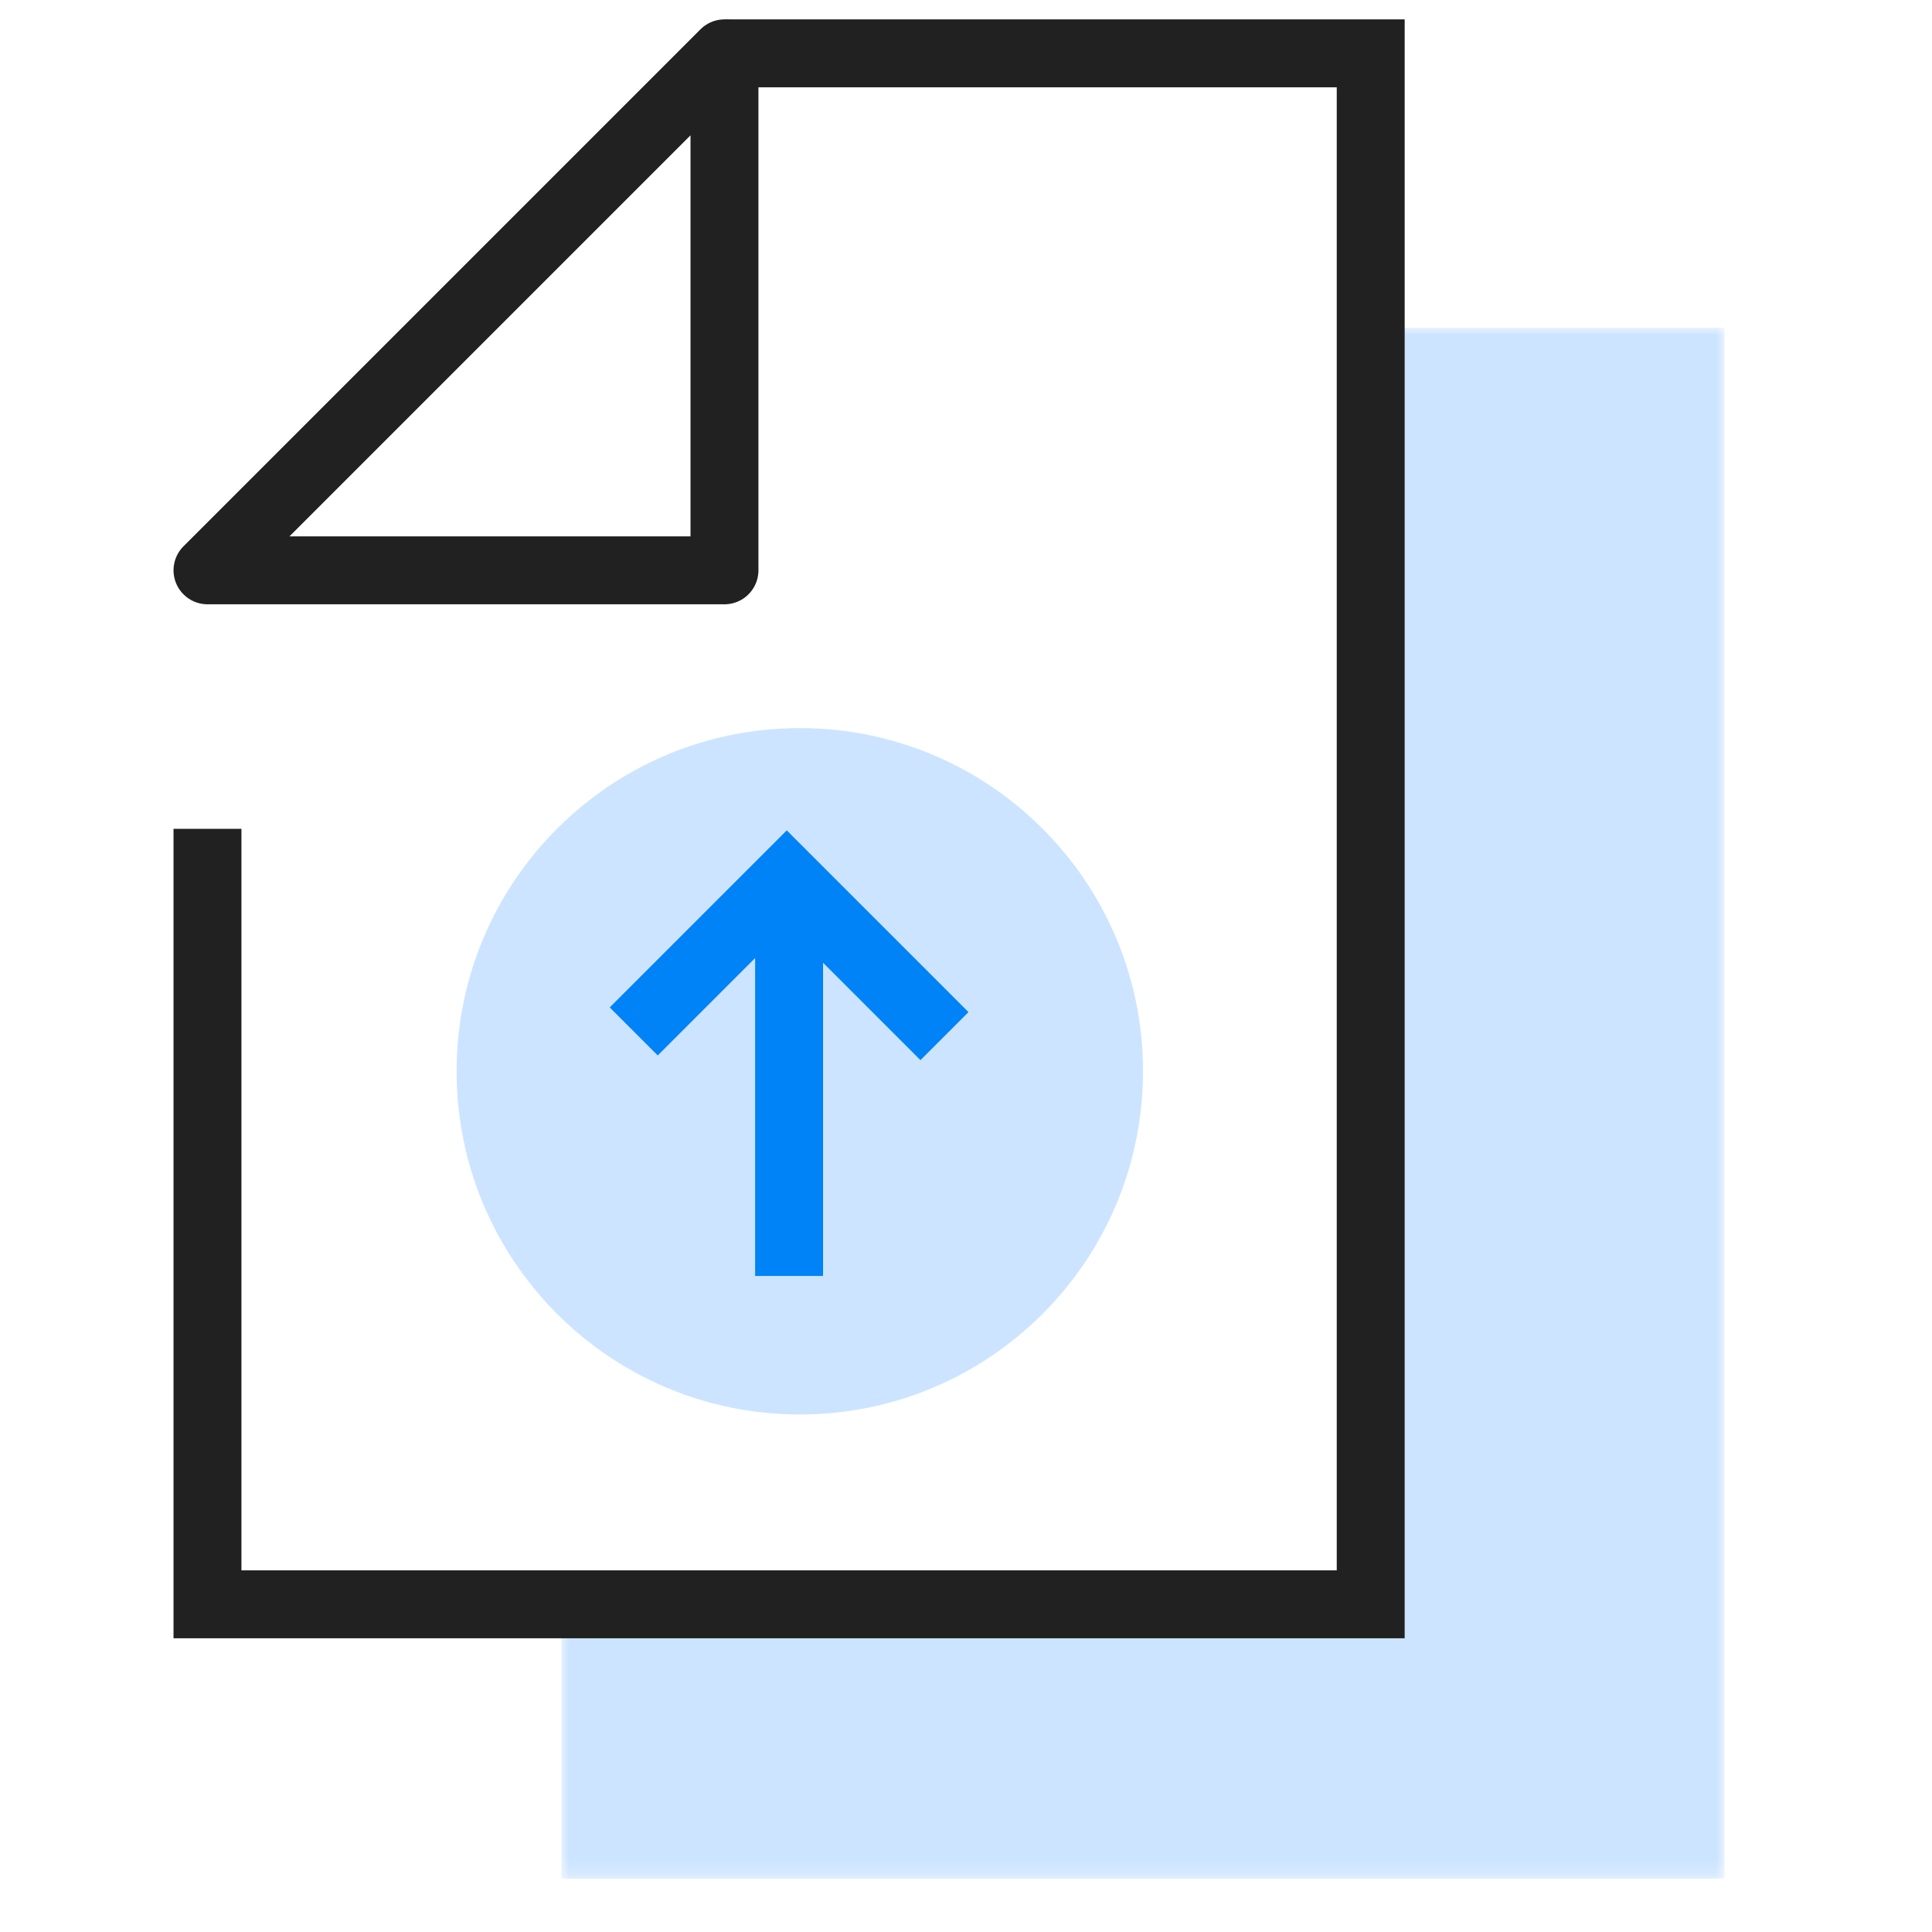 <svg height="128" viewBox="0 0 128 128" width="128" xmlns="http://www.w3.org/2000/svg" xmlns:xlink="http://www.w3.org/1999/xlink"><mask id="a" fill="#fff"><path d="m0 0h77.055v102.75h-77.055z" fill="#fff" fill-rule="evenodd"/></mask><g fill="none" fill-rule="evenodd" transform="translate(13.746 3.534)"><path d="m61.982 67.442c0 12.558-10.181 22.738-22.738 22.738s-22.738-10.181-22.738-22.738 10.181-22.738 22.738-22.738 22.738 10.181 22.738 22.738" fill="#cce4ff"/><path d="m53.61 0h23.445v102.75h-77.055v-18.18h53.613z" fill="#cce4ff" mask="url(#a)" transform="translate(23.453 18.182)"/><g stroke-width="4.5"><path d="m0 51.378v51.378h77.067v-102.756h-42.816" stroke="#212121"/><path d="m34.252 0v34.251h-34.251z" stroke="#212121" stroke-linejoin="round"/><path d="m38.533 81.001v-23.443" stroke="#0083f6"/><path d="m28.24 64.801 10.138-10.138 10.449 10.449" stroke="#0083f6"/></g></g></svg>